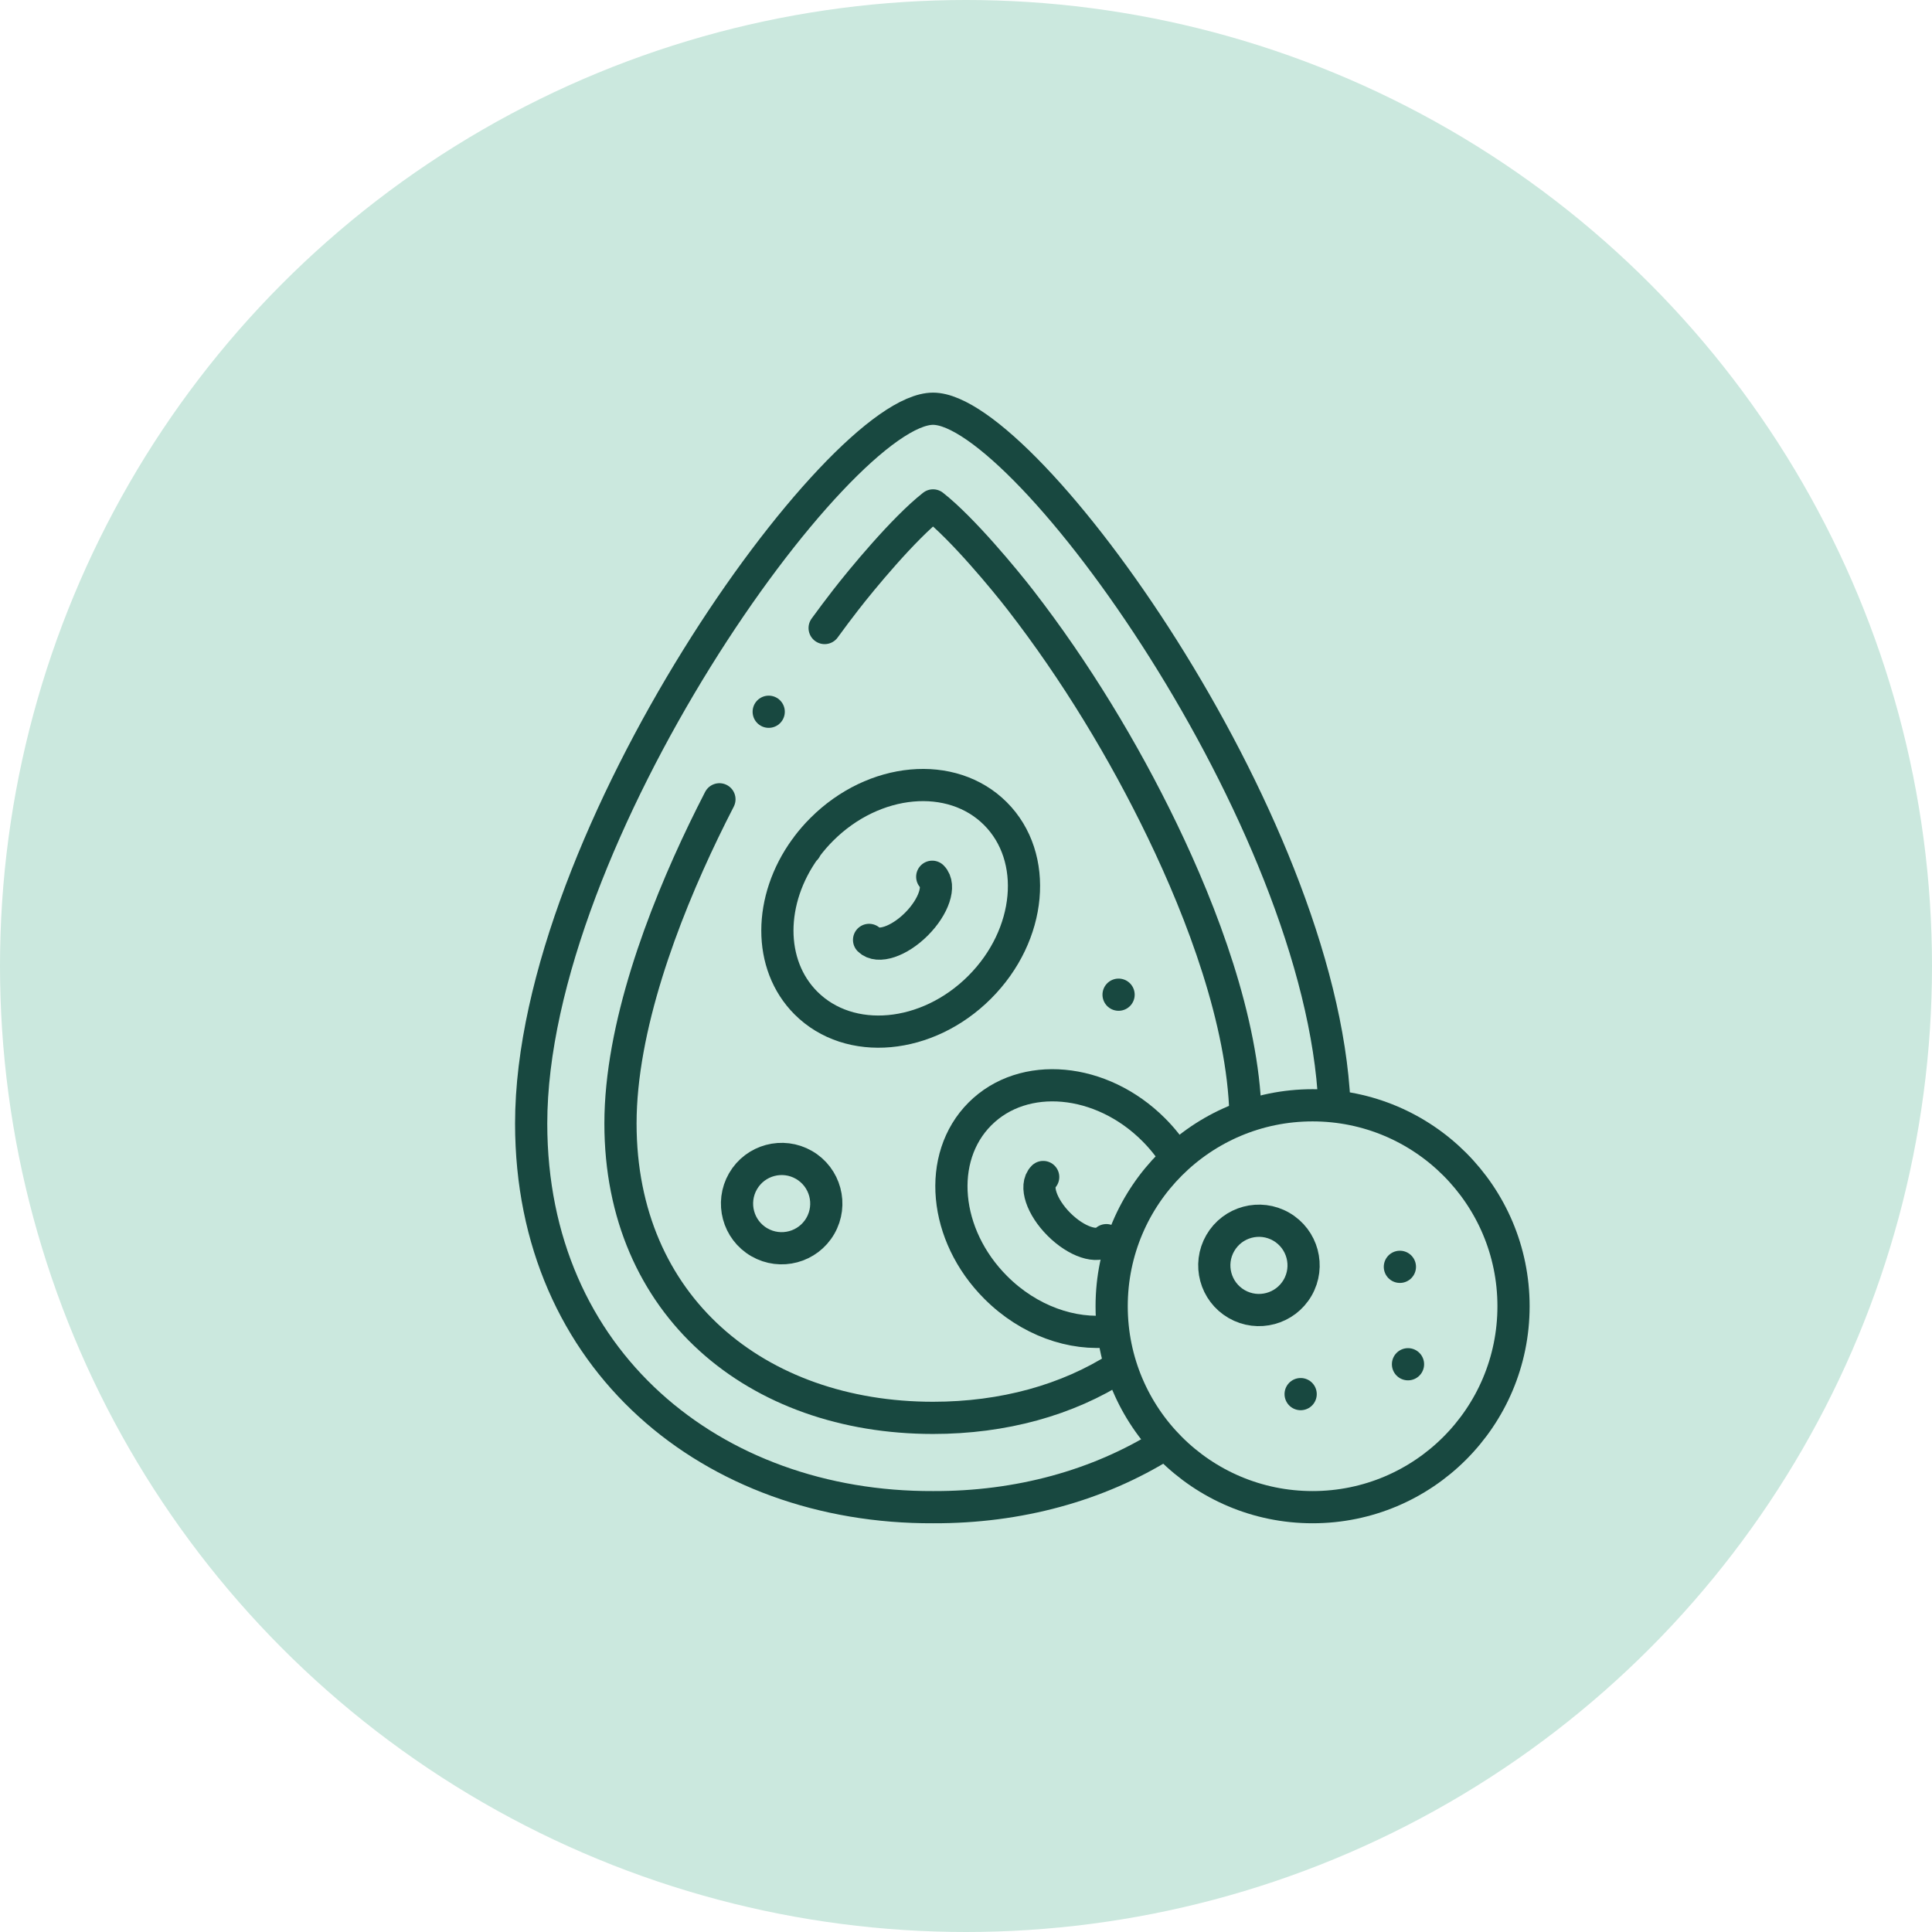 <svg xmlns="http://www.w3.org/2000/svg" fill="none" viewBox="0 0 120 120" height="120" width="120">
<circle fill="#CBE8DE" r="60" cy="60" cx="60"></circle>
<path stroke-linejoin="round" stroke-linecap="round" stroke-miterlimit="2.613" stroke-width="2" stroke="#184840" d="M75.794 77.209C75.028 78.535 75.483 80.231 76.809 80.997C78.135 81.763 79.831 81.308 80.597 79.982C81.362 78.656 80.908 76.96 79.582 76.194C78.256 75.428 76.56 75.883 75.794 77.209Z" clip-rule="evenodd" fill-rule="evenodd"></path>
<path stroke-linejoin="round" stroke-linecap="round" stroke-miterlimit="2.613" stroke-width="2" stroke="#184840" d="M87.453 84.736H87.454"></path>
<path stroke-linejoin="round" stroke-linecap="round" stroke-miterlimit="2.613" stroke-width="2" stroke="#184840" d="M86.949 78.685H86.95"></path>
<path stroke-linejoin="round" stroke-linecap="round" stroke-miterlimit="2.613" stroke-width="2" stroke="#184840" d="M80.785 86.591H80.786"></path>
<path stroke-linejoin="round" stroke-linecap="round" stroke-miterlimit="22.926" stroke-width="2" stroke="#184840" d="M82.883 68.586C82.071 50.818 63.69 25.387 57.953 25.387C52.087 25.387 32.992 51.985 32.992 69.783C32.992 84.52 44.272 93.67 57.953 93.613C63.267 93.635 68.217 92.268 72.286 89.724"></path>
<path stroke-linejoin="round" stroke-linecap="round" stroke-miterlimit="22.926" stroke-width="2" stroke="#184840" d="M77.359 69.219C77.202 63.403 74.668 56.724 72.195 51.598C69.79 46.613 66.777 41.651 63.385 37.274C62.419 36.028 59.788 32.832 57.953 31.392C56.118 32.832 53.487 36.028 52.522 37.274C52.081 37.842 51.647 38.421 51.22 39.008M44.685 49.646C44.35 50.295 44.026 50.947 43.711 51.598C41.158 56.89 38.539 63.838 38.539 69.783C38.539 81.12 46.986 88.066 57.953 88.066C62.323 88.066 66.292 86.963 69.487 84.919"></path>
<path stroke-linejoin="round" stroke-linecap="round" stroke-miterlimit="2.613" stroke-width="2" stroke="#184840" d="M51.041 51.515C54.29 48.266 59.119 47.827 61.827 50.535C64.534 53.242 64.096 58.071 60.846 61.321C57.597 64.57 52.768 65.009 50.06 62.301C47.671 59.912 47.732 55.871 50.012 52.721L50.031 52.732L50.128 52.564C50.403 52.2 50.706 51.849 51.041 51.515Z" clip-rule="evenodd" fill-rule="evenodd"></path>
<path stroke-linejoin="round" stroke-linecap="round" stroke-miterlimit="2.613" stroke-width="2" stroke="#184840" d="M57.903 54.457C58.444 54.998 58.005 56.316 56.922 57.399C55.839 58.482 54.522 58.921 53.98 58.379"></path>
<path stroke-linejoin="round" stroke-linecap="round" stroke-miterlimit="2.613" stroke-width="2" stroke="#184840" d="M72.998 71.832C72.623 71.246 72.175 70.685 71.655 70.165C68.406 66.915 63.577 66.476 60.869 69.184C58.161 71.892 58.6 76.721 61.85 79.97C63.912 82.033 66.611 82.962 69 82.674"></path>
<path stroke-linejoin="round" stroke-linecap="round" stroke-miterlimit="2.613" stroke-width="2" stroke="#184840" d="M64.794 73.106C64.253 73.647 64.692 74.965 65.775 76.048C66.858 77.131 68.175 77.57 68.717 77.028"></path>
<path stroke-linejoin="round" stroke-linecap="round" stroke-miterlimit="2.613" stroke-width="2" stroke="#184840" d="M46.149 73.371C45.384 74.698 45.838 76.394 47.164 77.159C48.49 77.925 50.187 77.471 50.952 76.144C51.718 74.818 51.263 73.122 49.937 72.356C48.611 71.591 46.915 72.045 46.149 73.371Z" clip-rule="evenodd" fill-rule="evenodd"></path>
<path stroke-linejoin="round" stroke-linecap="round" stroke-miterlimit="2.613" stroke-width="2" stroke="#184840" d="M69.477 61.782H69.477"></path>
<path stroke-linejoin="round" stroke-linecap="round" stroke-miterlimit="2.613" stroke-width="2" stroke="#184840" d="M81.527 93.613C88.42 93.613 94.008 88.026 94.008 81.133C94.008 74.24 88.42 68.652 81.527 68.652C74.635 68.652 69.047 74.24 69.047 81.133C69.047 88.026 74.635 93.613 81.527 93.613Z"></path>
<path stroke-linejoin="round" stroke-linecap="round" stroke-miterlimit="2.613" stroke-width="2" stroke="#184840" d="M47.746 44.208L47.746 44.208"></path>
</svg>
